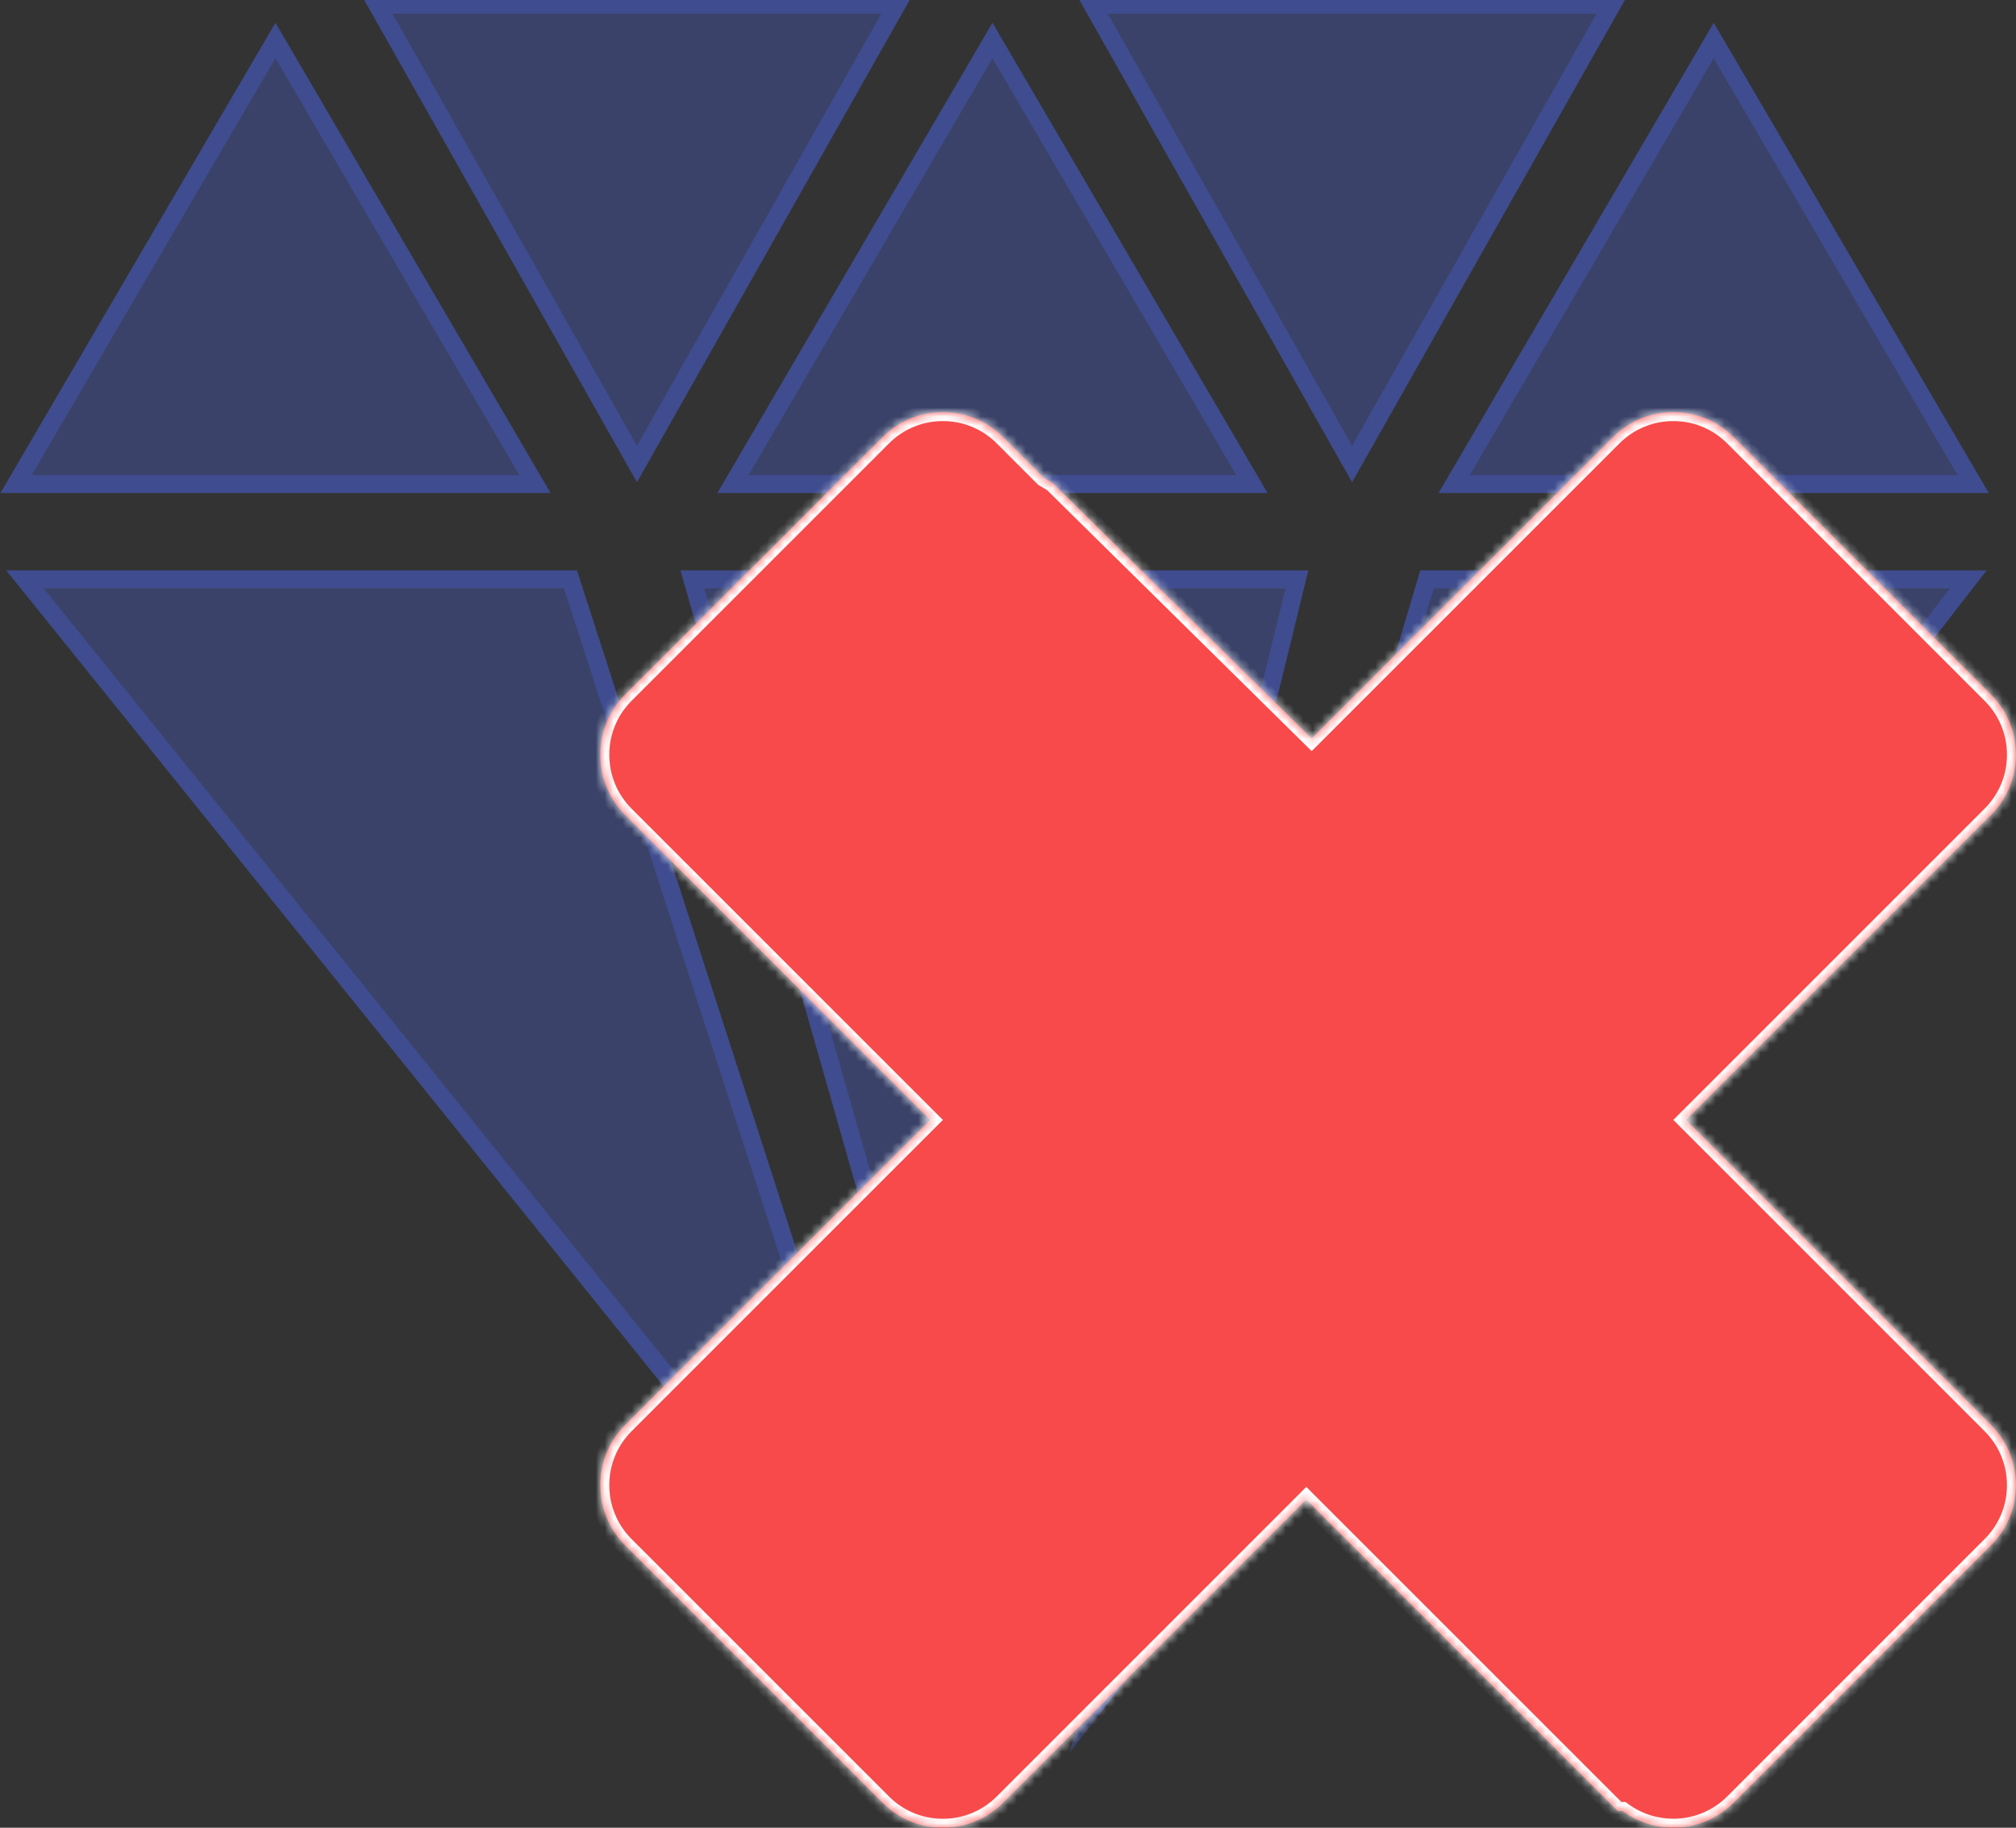 <svg width="225" height="204" viewBox="0 0 225 204" fill="none" xmlns="http://www.w3.org/2000/svg">
<rect x="0" y="0" width="225" height="204" fill="#333333" stroke="none"/>
<g clip-path="url(#clip0_35_30)">
<path d="M0.693 63.663L107.039 195.655L64.391 63.663H0.693ZM75.948 63.663L113.611 195.925L146.02 63.663H75.948ZM119.342 195.655L221.72 63.663H158.514L119.342 195.655ZM221.958 55.027L191.264 2.544L160.554 55.027H221.958ZM181.612 -0.464H120.208L150.902 53.82L181.612 -0.464ZM141.464 55.027L110.77 2.544L80.068 55.027H141.464ZM101.785 -0.464H40.388L71.09 53.82L101.785 -0.464ZM30.744 2.544L0.05 55.027H61.446L30.744 2.544Z" fill="#4A64E6" fill-opacity="0.3"/>
<path d="M144.745 64.663L113.539 192.02L77.272 64.663H144.745ZM219.68 64.663L121.815 190.835L159.26 64.663H219.68ZM63.663 64.663L104.425 190.816L2.782 64.663H63.663ZM220.216 54.027H162.298L191.264 4.523L220.216 54.027ZM139.722 54.027H81.81L110.769 4.523L139.722 54.027ZM59.703 54.027H1.793L30.743 4.524L59.703 54.027ZM100.07 0.536L71.09 51.788L42.102 0.536H100.07ZM179.898 0.536L150.901 51.788L121.922 0.536H179.898Z" stroke="#4A64E6" stroke-opacity="0.3" stroke-width="2"/>
<mask id="path-3-inside-1_35_30" fill="white">
<path d="M186.756 46C189.295 46 191.682 46.989 193.478 48.784L222.21 77.517C224.005 79.312 224.994 81.699 224.994 84.238C224.994 86.777 224.006 89.165 222.21 90.96L188.17 124.999L222.21 159.04C224.005 160.835 224.993 163.222 224.993 165.761C224.993 168.299 224.005 170.687 222.209 172.482L193.478 201.215C191.624 203.068 189.19 203.995 186.756 203.995C184.762 203.995 182.768 203.372 181.094 202.129H180.549L145.795 167.375L111.955 201.216C110.159 203.011 107.771 204 105.232 204C102.694 204 100.307 203.011 98.512 201.216L69.778 172.483C66.072 168.777 66.073 162.747 69.778 159.04L103.818 124.999L69.778 90.96C66.073 87.254 66.073 81.222 69.778 77.516L98.511 48.784C100.306 46.989 102.694 46 105.232 46C107.771 46 110.159 46.989 111.954 48.784L116.499 53.329L117.413 53.862L117.468 53.895L117.512 53.938L146.391 82.427L180.034 48.784C181.829 46.989 184.217 46 186.756 46Z"/>
</mask>
<path d="M186.756 46C189.295 46 191.682 46.989 193.478 48.784L222.21 77.517C224.005 79.312 224.994 81.699 224.994 84.238C224.994 86.777 224.006 89.165 222.21 90.96L188.17 124.999L222.21 159.04C224.005 160.835 224.993 163.222 224.993 165.761C224.993 168.299 224.005 170.687 222.209 172.482L193.478 201.215C191.624 203.068 189.19 203.995 186.756 203.995C184.762 203.995 182.768 203.372 181.094 202.129H180.549L145.795 167.375L111.955 201.216C110.159 203.011 107.771 204 105.232 204C102.694 204 100.307 203.011 98.512 201.216L69.778 172.483C66.072 168.777 66.073 162.747 69.778 159.04L103.818 124.999L69.778 90.96C66.073 87.254 66.073 81.222 69.778 77.516L98.511 48.784C100.306 46.989 102.694 46 105.232 46C107.771 46 110.159 46.989 111.954 48.784L116.499 53.329L117.413 53.862L117.468 53.895L117.512 53.938L146.391 82.427L180.034 48.784C181.829 46.989 184.217 46 186.756 46Z" fill="#F84A4A"/>
<path d="M186.756 46L186.756 45L186.756 45L186.756 46ZM193.478 48.784L192.77 49.491L192.77 49.491L193.478 48.784ZM222.21 77.517L221.503 78.224L221.503 78.224L222.21 77.517ZM224.994 84.238L225.994 84.238V84.238H224.994ZM222.21 90.96L221.503 90.253L221.503 90.253L222.21 90.96ZM188.17 124.999L187.463 124.292L186.756 124.999L187.463 125.706L188.17 124.999ZM222.21 159.04L221.503 159.747L221.503 159.747L222.21 159.04ZM224.993 165.761L225.993 165.761L225.993 165.761L224.993 165.761ZM222.209 172.482L222.916 173.19L222.916 173.19L222.209 172.482ZM193.478 201.215L192.77 200.508L192.77 200.508L193.478 201.215ZM186.756 203.995L186.756 204.995H186.756V203.995ZM181.094 202.129L181.69 201.326L181.424 201.129H181.094V202.129ZM180.549 202.129L179.842 202.836L180.135 203.129H180.549V202.129ZM145.795 167.375L146.502 166.668L145.795 165.961L145.088 166.668L145.795 167.375ZM111.955 201.216L112.662 201.923L112.662 201.923L111.955 201.216ZM105.232 204L105.232 205H105.232V204ZM98.512 201.216L97.805 201.923L97.805 201.923L98.512 201.216ZM69.778 172.483L69.071 173.19L69.071 173.191L69.778 172.483ZM69.778 159.04L69.071 158.333L69.071 158.333L69.778 159.04ZM103.818 124.999L104.525 125.706L105.233 124.999L104.525 124.292L103.818 124.999ZM69.778 90.96L69.071 91.667L69.071 91.667L69.778 90.96ZM69.778 77.516L69.071 76.808L69.071 76.809L69.778 77.516ZM98.511 48.784L99.218 49.491L99.218 49.491L98.511 48.784ZM105.232 46L105.232 45L105.232 45L105.232 46ZM111.954 48.784L111.247 49.491L111.247 49.491L111.954 48.784ZM116.499 53.329L115.792 54.036L115.883 54.128L115.995 54.193L116.499 53.329ZM117.413 53.862L117.921 53.001L117.917 52.998L117.413 53.862ZM117.468 53.895L118.175 53.187L118.085 53.097L117.975 53.033L117.468 53.895ZM117.512 53.938L116.805 54.646L116.809 54.65L117.512 53.938ZM146.391 82.427L145.688 83.139L146.395 83.836L147.098 83.134L146.391 82.427ZM180.034 48.784L180.741 49.491L180.741 49.491L180.034 48.784ZM186.756 46V47C189.03 47 191.163 47.883 192.77 49.491L193.478 48.784L194.185 48.077C192.202 46.094 189.56 45 186.756 45V46ZM193.478 48.784L192.77 49.491L221.503 78.224L222.21 77.517L222.917 76.809L194.185 48.077L193.478 48.784ZM222.21 77.517L221.503 78.224C223.111 79.831 223.994 81.964 223.994 84.238H224.994H225.994C225.994 81.434 224.9 78.792 222.917 76.809L222.21 77.517ZM224.994 84.238L223.994 84.238C223.994 86.512 223.111 88.645 221.503 90.253L222.21 90.96L222.917 91.667C224.9 89.684 225.994 87.042 225.994 84.238L224.994 84.238ZM222.21 90.96L221.503 90.253L187.463 124.292L188.17 124.999L188.877 125.706L222.917 91.667L222.21 90.96ZM188.17 124.999L187.463 125.706L221.503 159.747L222.21 159.04L222.917 158.333L188.877 124.292L188.17 124.999ZM222.21 159.04L221.503 159.747C223.11 161.354 223.993 163.487 223.993 165.761L224.993 165.761L225.993 165.761C225.993 162.957 224.9 160.316 222.917 158.333L222.21 159.04ZM224.993 165.761L223.993 165.761C223.993 168.034 223.11 170.167 221.502 171.775L222.209 172.482L222.916 173.19C224.899 171.206 225.993 168.565 225.993 165.761L224.993 165.761ZM222.209 172.482L221.502 171.775L192.77 200.508L193.478 201.215L194.185 201.922L222.916 173.19L222.209 172.482ZM193.478 201.215L192.77 200.508C191.113 202.165 188.937 202.995 186.756 202.995V203.995V204.995C189.444 204.995 192.136 203.971 194.185 201.922L193.478 201.215ZM186.756 203.995L186.756 202.995C184.97 202.995 183.186 202.437 181.69 201.326L181.094 202.129L180.498 202.932C182.35 204.307 184.555 204.995 186.756 204.995L186.756 203.995ZM181.094 202.129V201.129H180.549V202.129V203.129H181.094V202.129ZM180.549 202.129L181.256 201.422L146.502 166.668L145.795 167.375L145.088 168.082L179.842 202.836L180.549 202.129ZM145.795 167.375L145.088 166.668L111.248 200.509L111.955 201.216L112.662 201.923L146.502 168.082L145.795 167.375ZM111.955 201.216L111.248 200.508C109.639 202.116 107.506 203 105.232 203V204V205C108.037 205 110.678 203.905 112.662 201.923L111.955 201.216ZM105.232 204L105.232 203C102.959 203 100.827 202.116 99.219 200.509L98.512 201.216L97.805 201.923C99.787 203.905 102.429 205 105.232 205L105.232 204ZM98.512 201.216L99.219 200.509L70.485 171.776L69.778 172.483L69.071 173.191L97.805 201.923L98.512 201.216ZM69.778 172.483L70.486 171.776C67.17 168.461 67.17 163.063 70.486 159.747L69.778 159.04L69.071 158.333C64.975 162.43 64.975 169.094 69.071 173.19L69.778 172.483ZM69.778 159.04L70.485 159.747L104.525 125.706L103.818 124.999L103.111 124.292L69.071 158.333L69.778 159.04ZM103.818 124.999L104.525 124.292L70.485 90.253L69.778 90.96L69.071 91.667L103.111 125.706L103.818 124.999ZM69.778 90.96L70.486 90.253C67.17 86.937 67.17 81.539 70.486 78.223L69.778 77.516L69.071 76.809C64.975 80.906 64.975 87.57 69.071 91.667L69.778 90.96ZM69.778 77.516L70.485 78.223L99.218 49.491L98.511 48.784L97.804 48.077L69.071 76.808L69.778 77.516ZM98.511 48.784L99.218 49.491C100.826 47.884 102.959 47 105.232 47L105.232 46L105.232 45C102.428 45 99.786 46.094 97.804 48.077L98.511 48.784ZM105.232 46V47C107.506 47 109.639 47.883 111.247 49.491L111.954 48.784L112.661 48.077C110.679 46.094 108.036 45 105.232 45V46ZM111.954 48.784L111.247 49.491L115.792 54.036L116.499 53.329L117.206 52.622L112.661 48.077L111.954 48.784ZM116.499 53.329L115.995 54.193L116.909 54.726L117.413 53.862L117.917 52.998L117.003 52.465L116.499 53.329ZM117.413 53.862L116.905 54.724L116.96 54.756L117.468 53.895L117.975 53.033L117.921 53.001L117.413 53.862ZM117.468 53.895L116.761 54.602L116.805 54.646L117.512 53.938L118.219 53.231L118.175 53.187L117.468 53.895ZM117.512 53.938L116.809 54.65L145.688 83.139L146.391 82.427L147.093 81.715L118.214 53.227L117.512 53.938ZM146.391 82.427L147.098 83.134L180.741 49.491L180.034 48.784L179.327 48.077L145.684 81.72L146.391 82.427ZM180.034 48.784L180.741 49.491C182.349 47.883 184.482 47 186.756 47L186.756 46L186.756 45C183.952 45 181.31 46.094 179.327 48.077L180.034 48.784Z" fill="white" mask="url(#path-3-inside-1_35_30)"/>
</g>
<defs>
<clipPath id="clip0_35_30">
<rect width="225" height="204" fill="white"/>
</clipPath>
</defs>
</svg>
